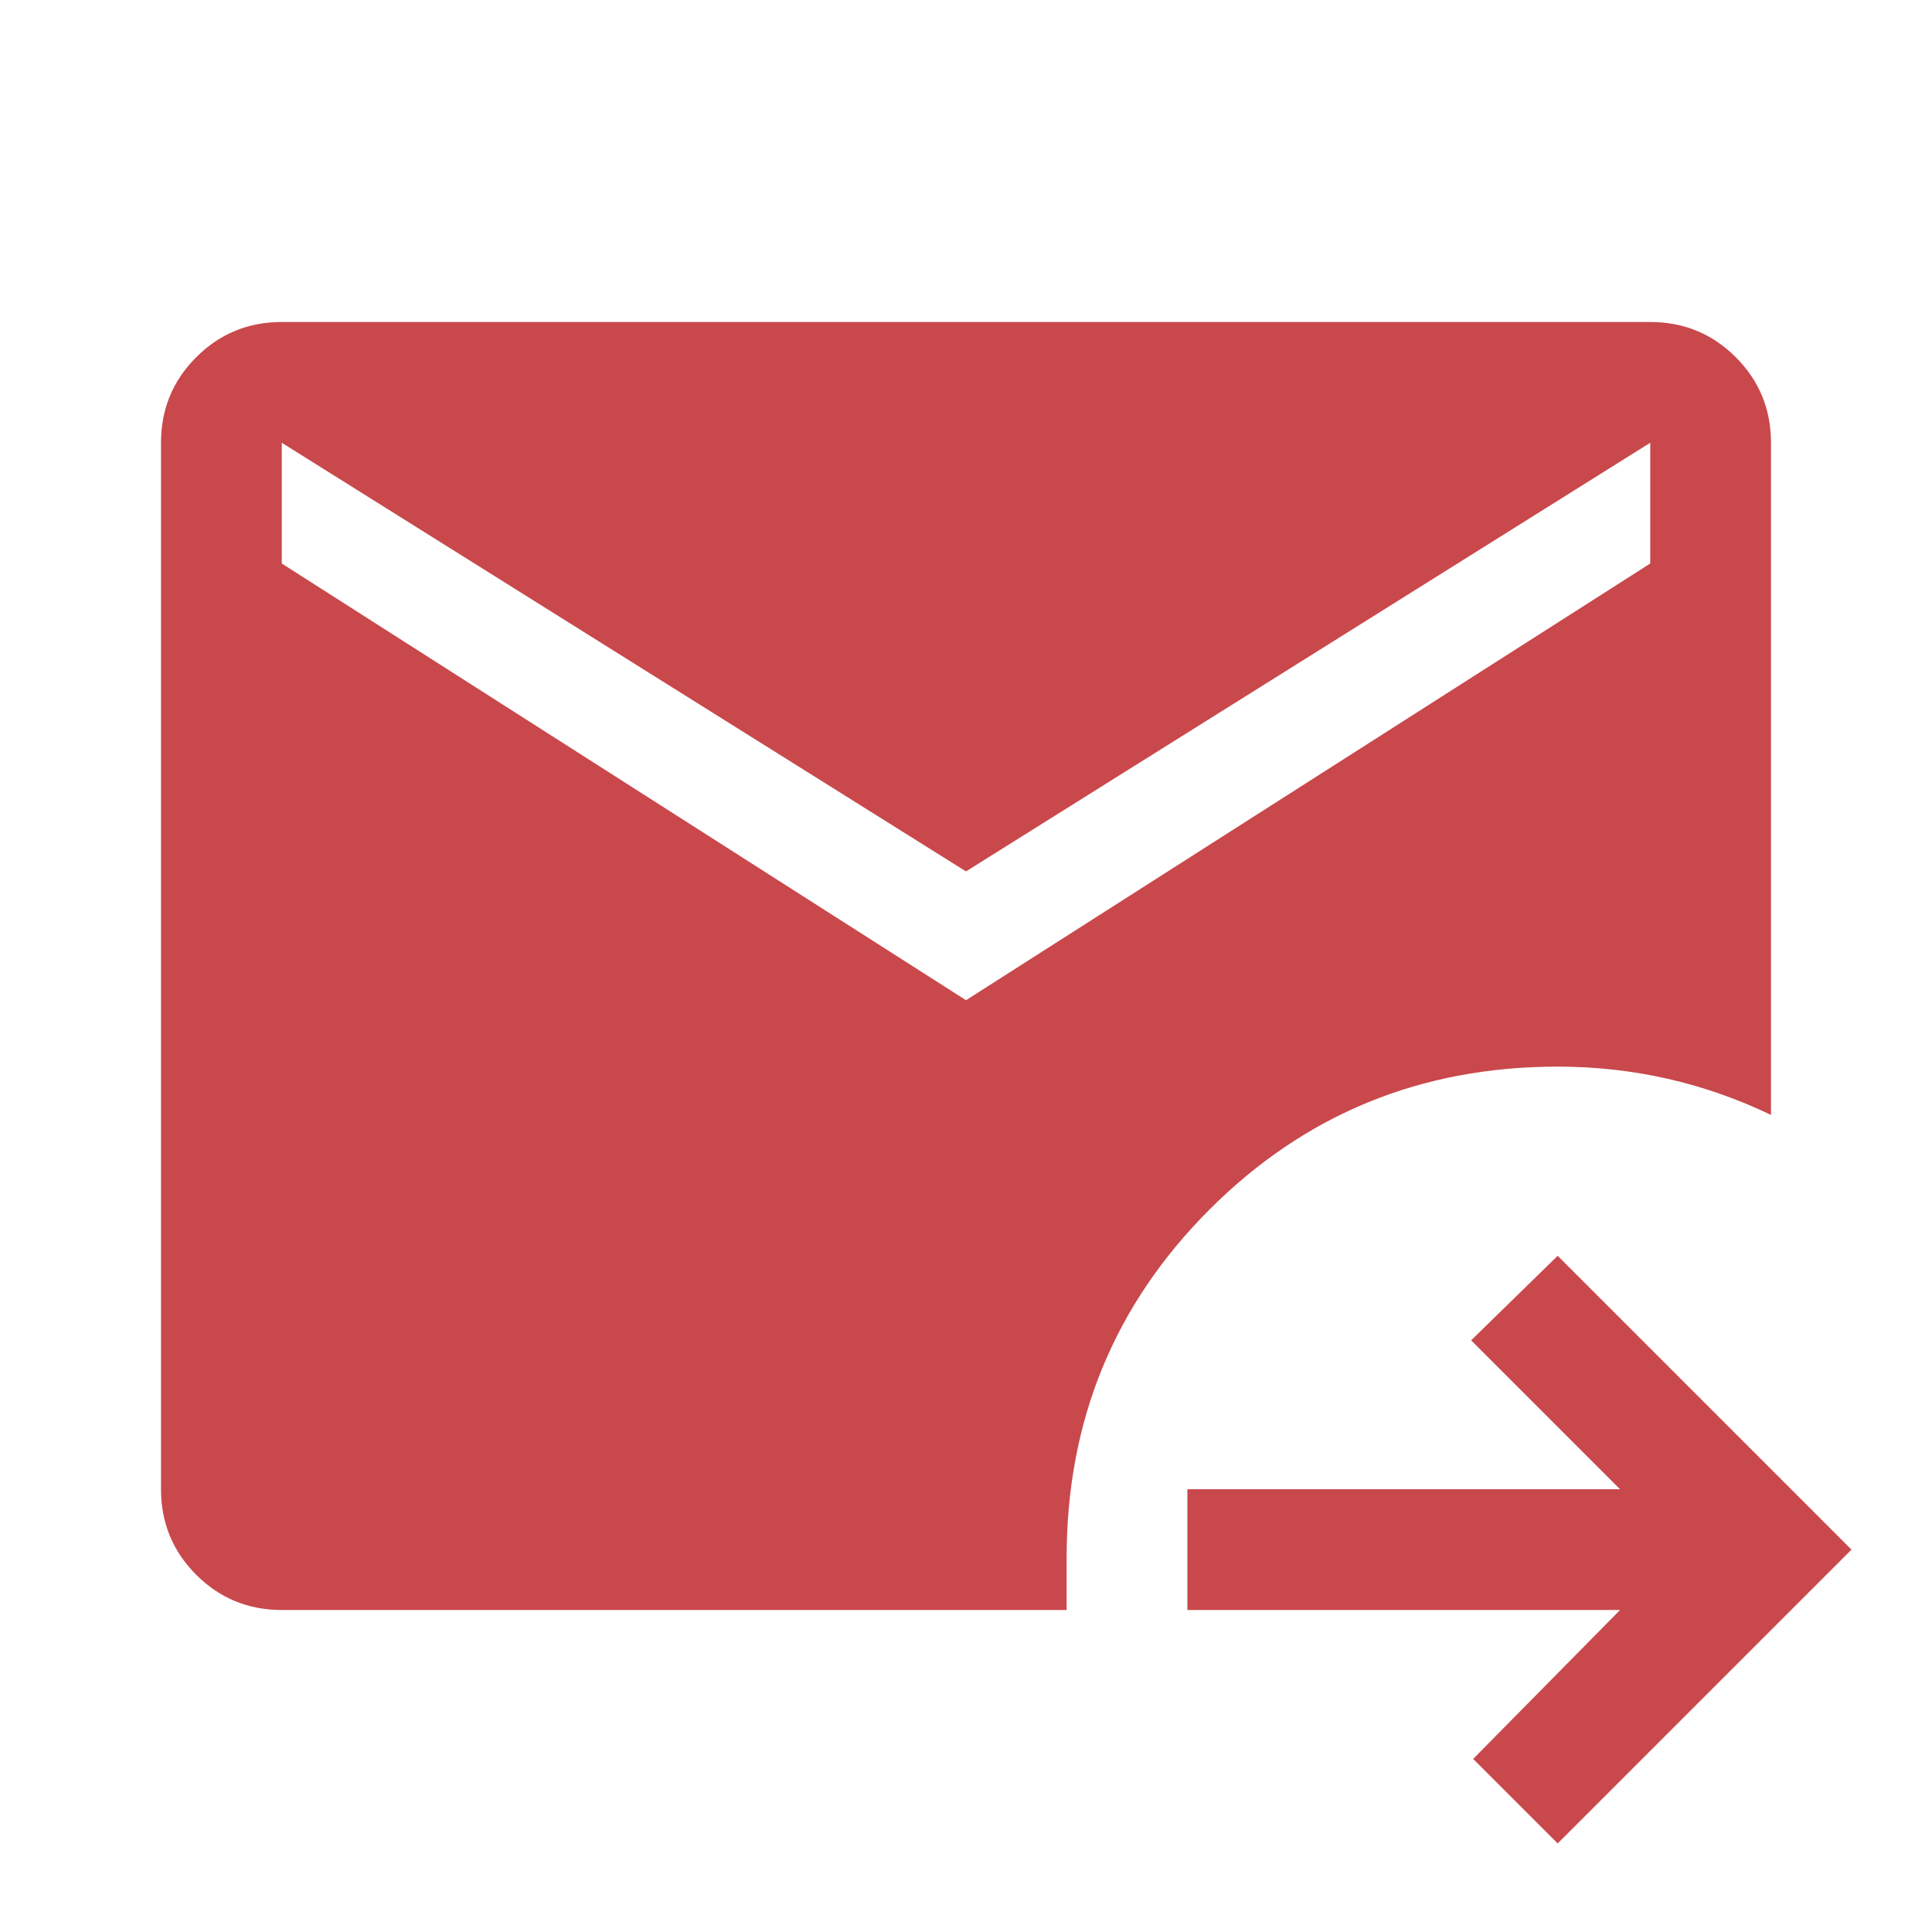 <svg xmlns="http://www.w3.org/2000/svg" height="48px" viewBox="0 -960 960 960" width="48px" fill="#C9484C"><path d="m774-44-42-42 73-74H590v-60h215l-74-74 43-42 146 146L774-44ZM140-160q-25 0-42.5-17.5T80-220v-520q0-25 17.5-42.5T140-800h680q25 0 42.5 17.5T880-740v334q-25-12-51.5-18t-54.5-6q-102 0-173 71t-71 173v26H140Zm340-303 340-217v-60L480-527 140-740v60l340 217Z"/></svg>